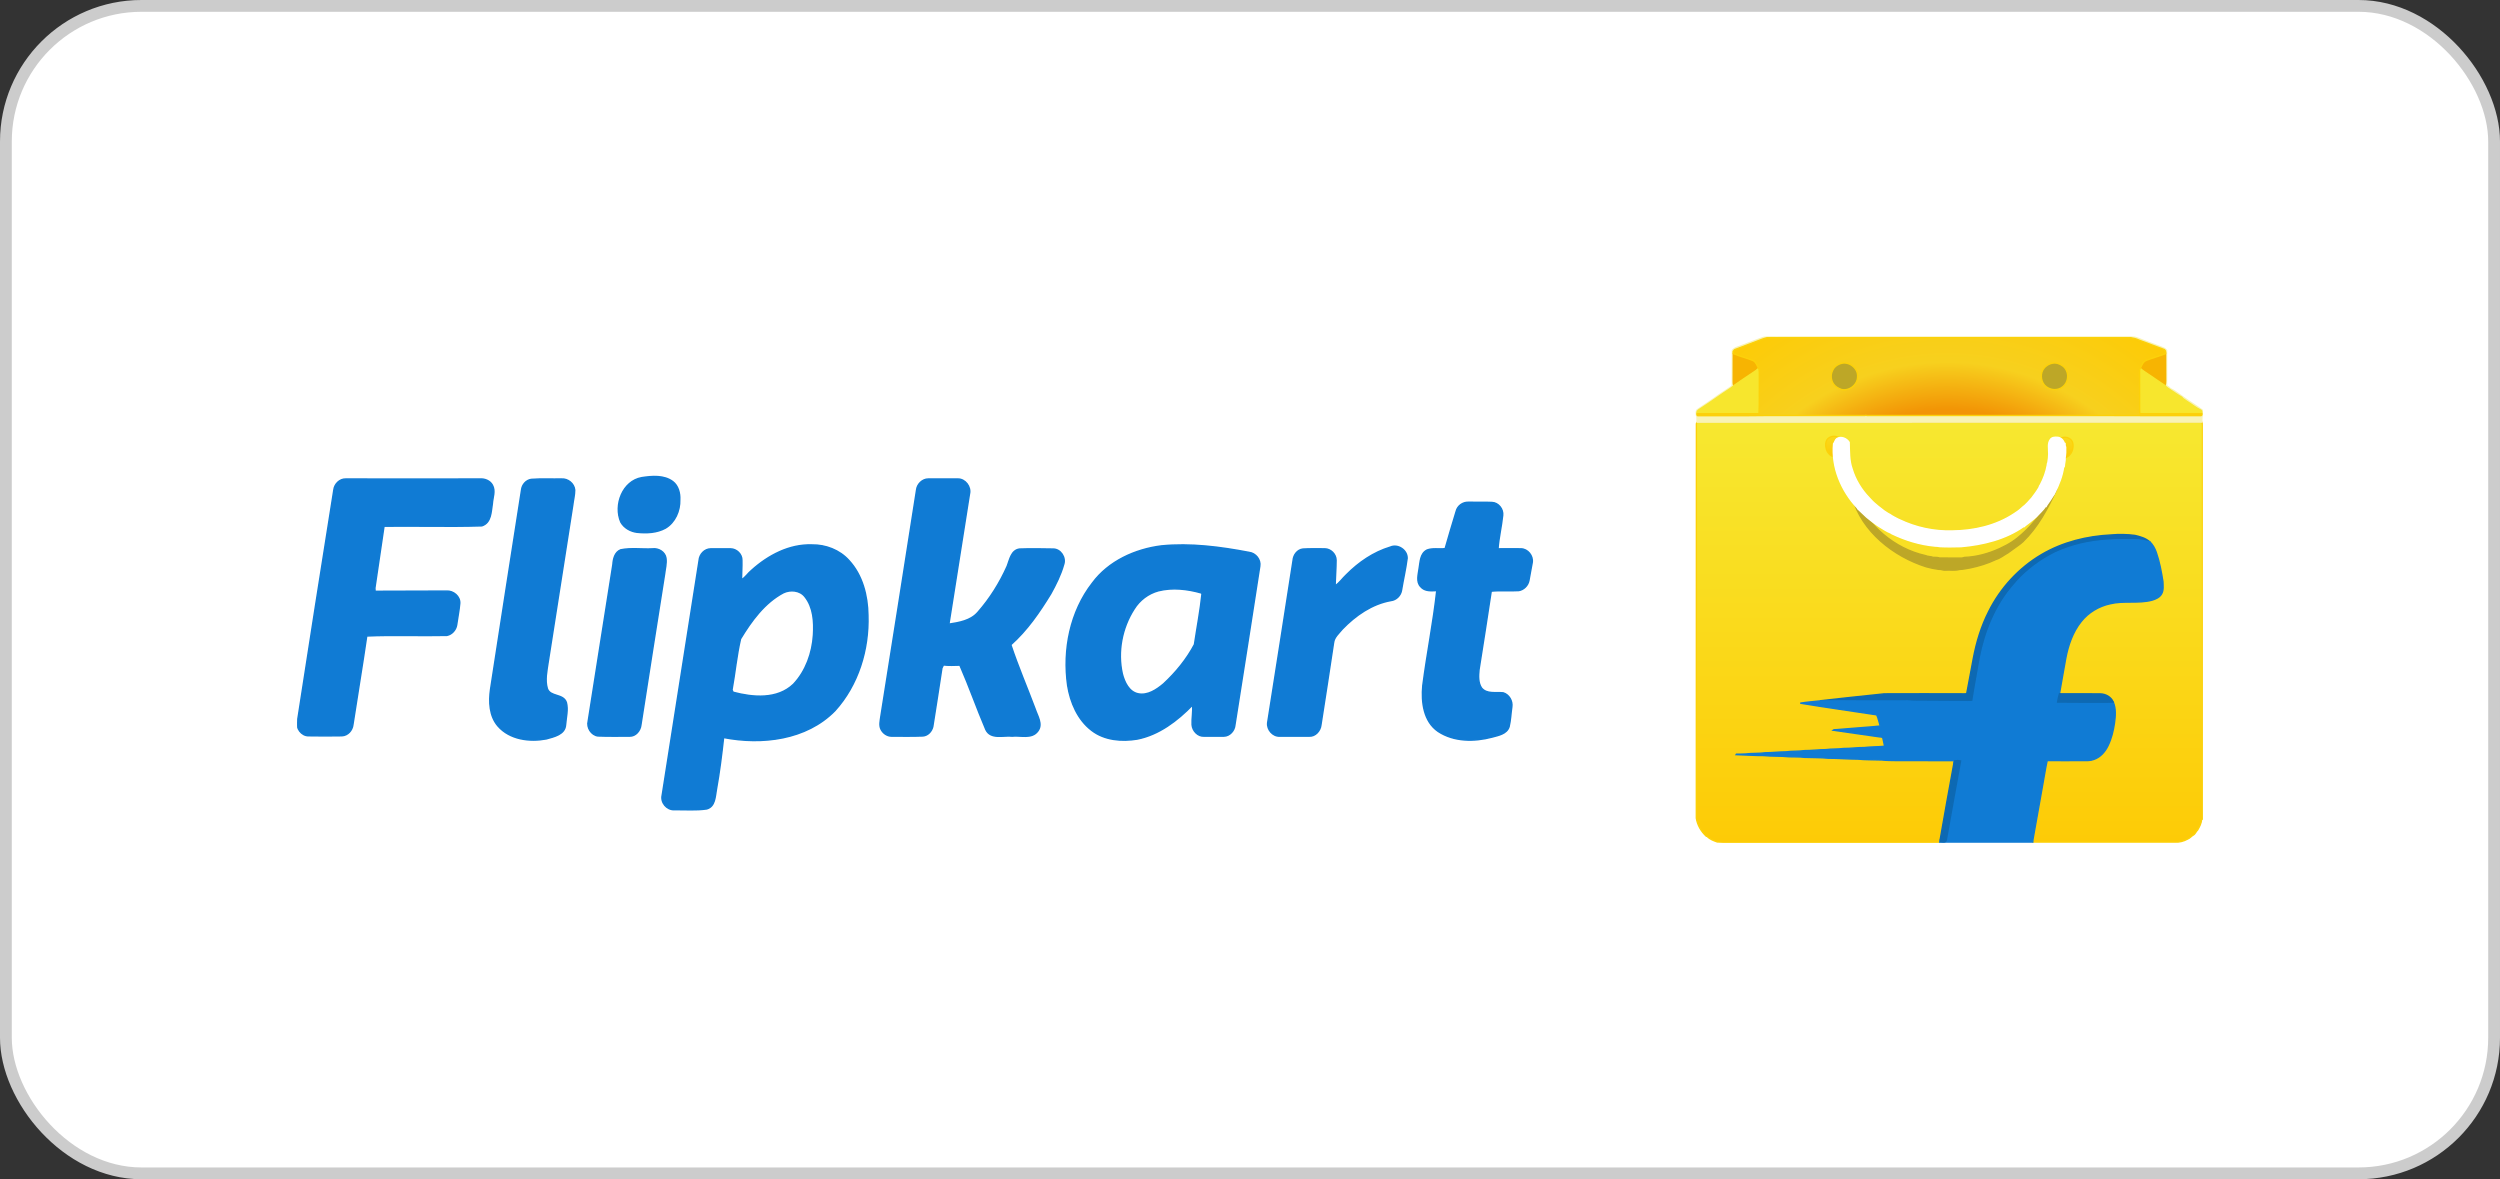 <svg width="106" height="50" viewBox="0 0 106 50" fill="none" xmlns="http://www.w3.org/2000/svg">
<rect x="0" y="0" width="106" height="50" fill="#333333" stroke="none"/>
<rect x="0.25" y="0.25" width="105.5" height="49.5" rx="5.75" fill="white" stroke="#CCCCCC" stroke-width="0.5"/>
<g clip-path="url(#clip0_4173_5193)">
<path d="M93.385 17.988C93.376 17.958 93.367 17.928 93.355 17.897C86.221 17.9 79.091 17.897 71.96 17.9C71.942 17.922 71.93 17.943 71.927 17.97C71.927 23.544 71.927 29.114 71.924 34.688C71.969 34.985 72.131 35.255 72.348 35.458C72.357 35.462 72.378 35.464 72.387 35.468C72.499 35.586 72.658 35.644 72.809 35.698C72.92 35.692 73.029 35.741 73.14 35.728H81.993C82.078 35.725 82.165 35.741 82.246 35.707C82.249 35.695 82.252 35.674 82.255 35.662C82.258 35.647 82.261 35.613 82.264 35.595C82.454 34.527 82.638 33.456 82.84 32.388L82.858 32.252C82.039 32.248 81.216 32.252 80.397 32.248C80.199 32.242 79.994 32.248 79.795 32.224C79.455 32.209 79.112 32.221 78.771 32.188C78.35 32.188 77.931 32.148 77.51 32.148C77.178 32.115 76.844 32.127 76.51 32.112C76.293 32.085 76.07 32.097 75.85 32.088C75.492 32.048 75.128 32.075 74.769 32.036C74.39 32.039 74.011 32.006 73.631 31.997C73.634 31.994 73.637 31.981 73.637 31.978C73.764 31.981 73.887 31.972 74.014 31.969C74.294 31.933 74.577 31.957 74.857 31.918C75.149 31.918 75.438 31.878 75.73 31.878C75.989 31.842 76.251 31.863 76.51 31.827C76.814 31.827 77.112 31.787 77.416 31.784C77.666 31.751 77.919 31.769 78.169 31.736C78.461 31.739 78.75 31.693 79.043 31.696C79.329 31.663 79.621 31.672 79.907 31.642C79.88 31.529 79.859 31.417 79.835 31.305C79.813 31.235 79.729 31.25 79.675 31.241C79.021 31.147 78.371 31.053 77.721 30.962C77.763 30.928 77.82 30.944 77.868 30.938C78.374 30.898 78.877 30.853 79.383 30.816C79.497 30.81 79.609 30.789 79.723 30.786C79.672 30.628 79.642 30.455 79.573 30.31C78.492 30.143 77.41 29.994 76.332 29.815C76.612 29.77 76.895 29.748 77.175 29.718L77.2 29.709C78.094 29.615 78.991 29.509 79.886 29.421C81.021 29.415 82.153 29.417 83.288 29.421C83.325 29.415 83.388 29.433 83.394 29.381C83.487 28.89 83.578 28.398 83.671 27.907C83.8 27.224 84.005 26.55 84.321 25.928C84.818 24.927 85.604 24.078 86.562 23.513C87.456 22.985 88.492 22.73 89.522 22.682C89.856 22.652 90.193 22.661 90.525 22.703C90.741 22.755 90.964 22.815 91.136 22.964C91.277 23.079 91.362 23.249 91.425 23.419C91.564 23.823 91.642 24.241 91.708 24.663C91.711 24.833 91.741 25.024 91.651 25.179C91.567 25.331 91.398 25.404 91.238 25.449C90.657 25.601 90.049 25.458 89.468 25.601C88.989 25.704 88.543 25.971 88.239 26.356C87.881 26.805 87.691 27.363 87.585 27.922C87.504 28.419 87.402 28.917 87.32 29.418C87.893 29.421 88.468 29.415 89.043 29.421C89.272 29.421 89.507 29.548 89.6 29.766C89.721 30.046 89.693 30.361 89.654 30.655C89.606 30.986 89.528 31.314 89.38 31.617C89.257 31.875 89.052 32.112 88.772 32.203C88.627 32.261 88.471 32.248 88.317 32.248C87.811 32.248 87.305 32.254 86.8 32.248C86.718 32.622 86.664 33.004 86.592 33.383C86.459 34.12 86.33 34.861 86.197 35.601C86.194 35.625 86.191 35.677 86.191 35.704C86.429 35.716 86.667 35.704 86.905 35.71C88.67 35.71 90.437 35.707 92.205 35.71C92.395 35.716 92.587 35.671 92.753 35.577C92.852 35.54 92.912 35.452 93 35.404C93.084 35.355 93.108 35.255 93.18 35.191C93.259 35.052 93.34 34.906 93.346 34.742C93.355 34.742 93.379 34.739 93.391 34.736C93.382 29.154 93.391 23.571 93.385 17.988Z" fill="url(#paint0_linear_4173_5193)" stroke="#FCD109" stroke-width="0.059"/>
<path d="M74.733 14.317C74.989 14.235 75.257 14.289 75.519 14.271C80.437 14.274 85.354 14.271 90.272 14.271C90.564 14.259 90.82 14.426 91.091 14.511C91.308 14.599 91.533 14.669 91.75 14.763C91.795 14.781 91.829 14.82 91.862 14.854C91.859 15.254 91.862 15.658 91.862 16.061C91.865 16.168 91.847 16.277 91.883 16.38C91.946 16.389 91.979 16.438 92.021 16.477C92.22 16.568 92.388 16.717 92.569 16.838C92.84 17.032 93.129 17.202 93.394 17.402C93.406 17.481 93.397 17.563 93.373 17.636C93.346 17.721 93.364 17.812 93.355 17.897C86.221 17.9 79.091 17.897 71.96 17.9C71.945 17.8 71.972 17.7 71.93 17.606C71.924 17.527 71.897 17.424 71.972 17.369C72.273 17.157 72.592 16.965 72.887 16.741C73.071 16.623 73.249 16.501 73.426 16.38C73.462 16.319 73.45 16.243 73.45 16.177C73.45 15.737 73.45 15.297 73.453 14.857C73.556 14.723 73.734 14.708 73.875 14.641C74.161 14.532 74.45 14.426 74.733 14.317ZM74.751 14.368C74.366 14.517 73.978 14.66 73.592 14.808C73.541 14.817 73.514 14.863 73.487 14.902C73.49 14.927 73.493 14.969 73.493 14.993C73.49 15.357 73.493 15.722 73.49 16.086C73.493 16.177 73.481 16.268 73.514 16.349C73.475 16.389 73.432 16.428 73.384 16.459C72.948 16.744 72.526 17.053 72.089 17.336C72.014 17.381 71.93 17.442 71.954 17.542C71.939 17.596 71.966 17.642 72.023 17.627C72.969 17.621 73.911 17.633 74.857 17.618C76.263 17.618 77.666 17.621 79.073 17.618L79.094 17.609C79.157 17.624 79.22 17.618 79.286 17.618C81.834 17.618 84.382 17.621 86.932 17.618C87.733 17.621 88.537 17.618 89.341 17.618C90.666 17.618 91.994 17.63 93.319 17.624C93.358 17.615 93.37 17.587 93.355 17.539C93.352 17.49 93.37 17.424 93.319 17.393C93.108 17.293 92.927 17.138 92.726 17.017C92.654 16.956 92.56 16.923 92.506 16.841C92.298 16.723 92.105 16.577 91.901 16.447C91.862 16.422 91.831 16.383 91.798 16.349C91.816 16.286 91.822 16.216 91.822 16.149C91.819 15.764 91.822 15.379 91.819 14.993C91.828 14.933 91.825 14.863 91.771 14.823C91.41 14.693 91.052 14.553 90.693 14.42C90.582 14.365 90.458 14.335 90.338 14.317H74.947C74.881 14.32 74.818 14.353 74.751 14.368Z" fill="#F8F3B5" stroke="#F8F3B5" stroke-width="0.059"/>
<path d="M73.493 14.993C73.758 15.105 74.041 15.169 74.309 15.278C74.453 15.336 74.499 15.494 74.562 15.621C74.498 15.685 74.423 15.737 74.348 15.785C74.071 15.973 73.788 16.155 73.514 16.349C73.481 16.267 73.493 16.177 73.49 16.085C73.493 15.721 73.49 15.357 73.493 14.993ZM91.003 15.278C91.271 15.172 91.551 15.099 91.82 14.993C91.823 15.379 91.82 15.764 91.823 16.149C91.823 16.216 91.817 16.286 91.798 16.349C91.564 16.186 91.326 16.031 91.091 15.87C90.976 15.785 90.85 15.721 90.747 15.618C90.811 15.491 90.859 15.336 91.003 15.278Z" fill="#F7B402" stroke="#F7B402" stroke-width="0.059"/>
<path d="M78.088 15.403C78.419 15.324 78.79 15.621 78.762 15.97C78.765 16.313 78.407 16.592 78.079 16.513C77.946 16.468 77.82 16.398 77.739 16.28C77.633 16.119 77.609 15.903 77.693 15.727C77.754 15.558 77.916 15.442 78.088 15.403ZM86.679 15.594C86.818 15.439 87.037 15.351 87.242 15.406C87.396 15.451 87.546 15.552 87.613 15.703C87.745 15.964 87.643 16.316 87.384 16.453C87.155 16.58 86.866 16.519 86.691 16.334C86.513 16.131 86.501 15.797 86.679 15.594Z" fill="#BDA727" stroke="#BDA727" stroke-width="0.059"/>
<path d="M74.348 15.785C74.423 15.737 74.498 15.685 74.562 15.621L74.583 15.643C74.604 15.8 74.589 15.961 74.595 16.119C74.586 16.592 74.604 17.069 74.583 17.542C73.706 17.542 72.83 17.536 71.954 17.542C71.93 17.442 72.014 17.381 72.089 17.336C72.526 17.054 72.948 16.744 73.384 16.459C73.432 16.429 73.475 16.389 73.514 16.35C73.788 16.155 74.071 15.973 74.348 15.785ZM90.717 15.725C90.717 15.685 90.726 15.652 90.747 15.618C90.85 15.722 90.976 15.785 91.091 15.87C91.326 16.031 91.563 16.186 91.798 16.35C91.831 16.383 91.862 16.422 91.901 16.447C92.105 16.577 92.298 16.723 92.506 16.841C92.56 16.923 92.653 16.956 92.726 17.017C92.927 17.139 93.108 17.293 93.319 17.393C93.37 17.424 93.352 17.491 93.355 17.539C92.479 17.542 91.605 17.536 90.729 17.542C90.714 17.421 90.723 17.299 90.72 17.181C90.72 16.696 90.714 16.21 90.717 15.725Z" fill="#F7E62D" stroke="#F7E62D" stroke-width="0.059"/>
<path d="M93.355 17.539C92.479 17.542 91.606 17.536 90.729 17.542C90.714 17.421 90.723 17.299 90.72 17.181C90.72 16.696 90.714 16.21 90.717 15.725C90.717 15.685 90.726 15.652 90.747 15.619C90.811 15.491 90.859 15.336 91.003 15.279C91.271 15.173 91.551 15.1 91.819 14.994C91.828 14.933 91.825 14.863 91.771 14.824C91.41 14.693 91.052 14.554 90.693 14.42C90.582 14.366 90.458 14.335 90.338 14.317H74.947C74.881 14.32 74.817 14.353 74.751 14.369C74.366 14.517 73.977 14.66 73.592 14.809C73.541 14.818 73.513 14.863 73.487 14.903C73.49 14.927 73.493 14.969 73.493 14.994C73.757 15.106 74.04 15.17 74.309 15.279C74.453 15.336 74.498 15.494 74.561 15.622L74.583 15.643C74.604 15.801 74.589 15.961 74.595 16.119C74.586 16.593 74.604 17.069 74.583 17.542C73.706 17.542 72.83 17.536 71.954 17.542C71.939 17.597 71.966 17.642 72.023 17.627C72.969 17.621 73.911 17.633 74.857 17.618C76.263 17.618 77.666 17.621 79.073 17.618L79.094 17.609C79.157 17.624 79.22 17.618 79.286 17.618C81.834 17.618 84.381 17.621 86.932 17.618C87.733 17.621 88.537 17.618 89.341 17.618C90.666 17.618 91.994 17.63 93.319 17.624C93.358 17.615 93.37 17.588 93.355 17.539ZM77.693 15.728C77.754 15.558 77.916 15.443 78.088 15.403C78.419 15.324 78.79 15.622 78.762 15.971C78.765 16.313 78.407 16.593 78.079 16.514C77.946 16.468 77.82 16.398 77.739 16.28C77.633 16.119 77.609 15.904 77.693 15.728ZM86.679 15.594C86.818 15.44 87.037 15.352 87.242 15.406C87.396 15.452 87.546 15.552 87.613 15.704C87.745 15.964 87.643 16.317 87.384 16.453C87.155 16.58 86.866 16.52 86.691 16.335C86.513 16.131 86.501 15.798 86.679 15.594Z" fill="url(#paint1_radial_4173_5193)" stroke="#FCD109" stroke-width="0.059"/>
<path d="M87.447 18.872C87.489 18.881 87.227 18.619 87.278 18.607C87.326 18.613 87.509 18.47 87.73 18.586C87.951 18.703 87.896 18.976 87.871 19.077C87.841 19.197 87.765 19.274 87.705 19.335C87.672 19.362 87.597 19.405 87.552 19.402C87.579 19.253 87.492 19.229 87.486 19.077L87.447 18.872Z" fill="url(#paint2_linear_4173_5193)" stroke="#FCD109" stroke-width="0.059"/>
<path d="M77.82 19.037C77.814 19.189 77.727 19.213 77.754 19.362C77.709 19.365 77.635 19.322 77.602 19.295C77.541 19.234 77.465 19.157 77.435 19.037C77.41 18.936 77.356 18.663 77.576 18.547C77.797 18.43 77.98 18.573 78.028 18.567C78.079 18.579 77.818 18.841 77.86 18.832L77.82 19.037Z" fill="url(#paint3_linear_4173_5193)" stroke="#FCD109" stroke-width="0.059"/>
<path d="M87.052 20.816C87.098 20.777 87.128 20.777 87.188 20.777C86.827 21.566 86.405 22.354 85.771 22.968C85.704 23.029 85.632 23.086 85.557 23.138C85.484 23.191 85.413 23.241 85.342 23.293C85.273 23.341 85.204 23.39 85.137 23.441C84.966 23.535 84.815 23.665 84.625 23.723C84.279 23.89 83.906 24.002 83.529 24.081C83.382 24.105 83.231 24.141 83.081 24.145C82.894 24.199 82.695 24.16 82.505 24.172C82.4 24.19 82.307 24.129 82.204 24.141C82.115 24.129 82.027 24.114 81.939 24.096C81.85 24.078 81.761 24.056 81.673 24.032C80.292 23.598 78.937 22.536 78.542 21.1C78.525 21.003 78.516 20.905 78.516 20.807C78.558 20.892 78.601 20.976 78.647 21.06C79.208 22.294 80.322 23.265 81.639 23.557C81.745 23.606 81.861 23.589 81.963 23.632C82.057 23.632 82.147 23.629 82.237 23.659C82.548 23.665 82.858 23.662 83.168 23.662C83.21 23.665 83.249 23.644 83.291 23.635C83.808 23.617 84.315 23.475 84.787 23.26C84.881 23.216 84.974 23.171 85.065 23.122C85.145 23.079 85.223 23.034 85.299 22.984C85.374 22.936 85.446 22.884 85.516 22.83C86.074 22.385 86.556 21.808 86.883 21.145C86.945 21.026 87.002 20.916 87.052 20.816Z" fill="#BDA727" stroke="#BDA727" stroke-width="0.059"/>
<path d="M86.561 23.513C87.456 22.985 88.492 22.73 89.522 22.682C89.856 22.651 90.193 22.66 90.524 22.703C90.741 22.755 90.964 22.815 91.136 22.964C91.048 22.97 90.964 22.93 90.877 22.918C90.63 22.87 90.374 22.888 90.124 22.882C89.398 22.882 88.666 22.94 87.965 23.14C87.597 23.252 87.23 23.383 86.896 23.577C86.318 23.898 85.797 24.323 85.375 24.833C84.622 25.704 84.18 26.808 83.966 27.934C83.864 28.538 83.746 29.138 83.653 29.745C83.502 29.76 83.349 29.751 83.198 29.751C82.535 29.748 81.873 29.745 81.21 29.739C81.069 29.745 80.93 29.712 80.789 29.721C79.584 29.727 78.38 29.718 77.175 29.718L77.2 29.709C78.094 29.614 78.991 29.508 79.886 29.42C81.021 29.414 82.153 29.417 83.288 29.42C83.324 29.414 83.388 29.432 83.394 29.381C83.487 28.889 83.577 28.398 83.671 27.906C83.8 27.224 84.005 26.55 84.321 25.928C84.818 24.927 85.604 24.077 86.561 23.513Z" fill="#0D69B3" stroke="#0D69B3" stroke-width="0.059"/>
<path d="M87.965 23.14C88.667 22.939 89.398 22.882 90.124 22.882C90.374 22.888 90.63 22.87 90.877 22.918C90.964 22.93 91.049 22.97 91.136 22.964C91.277 23.079 91.362 23.249 91.425 23.419C91.564 23.822 91.642 24.241 91.708 24.663C91.711 24.833 91.741 25.024 91.651 25.179C91.567 25.33 91.398 25.403 91.238 25.449C90.657 25.6 90.049 25.458 89.468 25.6C88.989 25.703 88.543 25.97 88.239 26.356C87.881 26.805 87.691 27.363 87.586 27.921C87.504 28.419 87.402 28.916 87.321 29.417C87.284 29.529 87.263 29.651 87.242 29.769C87.811 29.778 88.381 29.769 88.95 29.775C89.166 29.769 89.383 29.781 89.6 29.766C89.721 30.045 89.694 30.361 89.654 30.655C89.606 30.986 89.528 31.313 89.38 31.617C89.257 31.875 89.052 32.111 88.772 32.202C88.627 32.26 88.471 32.248 88.317 32.248C87.811 32.248 87.305 32.254 86.8 32.248C86.718 32.621 86.664 33.003 86.592 33.383C86.459 34.12 86.33 34.86 86.197 35.601C86.194 35.625 86.191 35.676 86.191 35.704V35.707C84.875 35.707 83.562 35.71 82.246 35.707C82.25 35.695 82.252 35.673 82.256 35.661C82.259 35.646 82.262 35.613 82.265 35.595C82.268 35.619 82.271 35.664 82.274 35.686C82.355 35.695 82.502 35.737 82.524 35.619C82.728 34.502 82.918 33.38 83.129 32.263C83.048 32.245 82.963 32.245 82.879 32.26C82.867 32.303 82.855 32.345 82.84 32.388L82.858 32.251C82.039 32.248 81.217 32.251 80.398 32.248C80.199 32.242 79.994 32.248 79.795 32.224C79.455 32.209 79.112 32.221 78.772 32.187C78.35 32.187 77.931 32.148 77.51 32.148C77.179 32.114 76.844 32.127 76.51 32.111C76.293 32.084 76.07 32.096 75.851 32.087C75.492 32.048 75.128 32.075 74.77 32.035C74.39 32.039 74.011 32.005 73.631 31.996C73.634 31.993 73.637 31.981 73.637 31.978C73.764 31.981 73.887 31.972 74.014 31.969C74.294 31.932 74.577 31.957 74.857 31.917C75.149 31.917 75.438 31.878 75.73 31.878C75.989 31.841 76.251 31.863 76.51 31.826C76.814 31.826 77.112 31.787 77.417 31.784C77.666 31.75 77.919 31.768 78.169 31.735C78.462 31.738 78.751 31.693 79.043 31.696C79.329 31.662 79.621 31.671 79.907 31.641C79.88 31.529 79.859 31.417 79.835 31.304C79.814 31.234 79.729 31.25 79.675 31.241C79.022 31.146 78.371 31.052 77.721 30.961C77.763 30.928 77.82 30.943 77.868 30.937C78.374 30.898 78.877 30.852 79.383 30.816C79.497 30.81 79.609 30.788 79.723 30.785C79.672 30.628 79.642 30.455 79.573 30.309C78.492 30.142 77.41 29.994 76.332 29.814C76.612 29.769 76.896 29.748 77.176 29.717C78.38 29.717 79.585 29.727 80.789 29.72C80.931 29.711 81.069 29.745 81.211 29.739C81.873 29.745 82.536 29.748 83.198 29.751C83.349 29.751 83.502 29.76 83.653 29.745C83.746 29.138 83.864 28.537 83.966 27.933C84.18 26.808 84.623 25.703 85.376 24.833C85.797 24.323 86.318 23.898 86.896 23.576C87.23 23.382 87.598 23.252 87.965 23.14Z" fill="#107BD4" stroke="#107BD4" stroke-width="0.059"/>
<path d="M87.32 29.417C87.893 29.421 88.468 29.414 89.043 29.421C89.272 29.421 89.507 29.548 89.6 29.766C89.383 29.782 89.166 29.769 88.95 29.776C88.38 29.769 87.811 29.779 87.242 29.769C87.263 29.651 87.284 29.53 87.32 29.417ZM82.879 32.26C82.963 32.245 83.047 32.245 83.129 32.263C82.918 33.38 82.728 34.503 82.523 35.619C82.502 35.737 82.355 35.695 82.274 35.686C82.27 35.665 82.267 35.619 82.264 35.595C82.454 34.527 82.638 33.456 82.84 32.388C82.855 32.345 82.867 32.303 82.879 32.26Z" fill="#0D69B3" stroke="#0D69B3" stroke-width="0.059"/>
<path d="M87.584 18.957C87.56 18.912 87.557 18.857 87.557 18.806L87.533 18.809C87.496 18.675 87.385 18.548 87.24 18.542C87.132 18.532 86.997 18.536 86.933 18.639C86.813 18.803 86.87 19.012 86.864 19.197C86.864 19.209 86.867 19.23 86.867 19.242C86.867 19.367 86.852 19.488 86.831 19.61C86.813 19.646 86.804 19.686 86.804 19.728C86.753 20.013 86.65 20.295 86.512 20.553C86.485 20.59 86.464 20.629 86.455 20.672C86.364 20.829 86.256 20.975 86.144 21.121C86.126 21.136 86.111 21.154 86.096 21.172C86.018 21.269 85.934 21.351 85.846 21.436C85.825 21.448 85.81 21.463 85.792 21.476C85.69 21.576 85.575 21.67 85.452 21.746C85.437 21.755 85.422 21.767 85.404 21.779C84.633 22.292 83.696 22.504 82.784 22.513C82.01 22.538 81.23 22.371 80.531 22.034C80.519 22.028 80.489 22.016 80.477 22.01C80.36 21.946 80.239 21.891 80.131 21.812C80.107 21.8 80.083 21.785 80.056 21.773C79.944 21.706 79.839 21.633 79.739 21.548C79.706 21.518 79.67 21.494 79.634 21.466C79.526 21.378 79.414 21.284 79.321 21.178C79.297 21.151 79.273 21.127 79.249 21.102C78.921 20.76 78.665 20.341 78.529 19.886C78.399 19.525 78.418 19.13 78.403 18.751C78.294 18.584 78.065 18.49 77.885 18.593C77.809 18.648 77.8 18.748 77.743 18.818C77.65 19.819 78.074 20.817 78.752 21.539C78.752 21.564 78.764 21.579 78.785 21.588C78.906 21.7 79.023 21.815 79.143 21.925C79.164 21.946 79.189 21.967 79.216 21.985C79.336 22.085 79.466 22.177 79.592 22.27C79.616 22.289 79.64 22.304 79.667 22.319C79.833 22.416 79.989 22.532 80.167 22.598C80.179 22.607 80.2 22.622 80.212 22.628C80.784 22.905 81.402 23.093 82.034 23.153C82.103 23.153 82.173 23.16 82.242 23.175C82.543 23.193 82.844 23.184 83.145 23.178C84.076 23.096 85.036 22.868 85.813 22.316L85.822 22.328C85.846 22.307 85.868 22.289 85.892 22.27C86.015 22.18 86.136 22.082 86.256 21.982C86.283 21.961 86.313 21.937 86.34 21.91C86.473 21.764 86.626 21.63 86.738 21.463L86.756 21.473C86.765 21.457 86.78 21.427 86.789 21.412C86.891 21.272 86.985 21.127 87.075 20.981C87.081 20.972 87.096 20.957 87.102 20.948L87.09 20.936C87.099 20.923 87.12 20.899 87.129 20.887C87.295 20.547 87.442 20.192 87.494 19.816C87.515 19.807 87.527 19.789 87.527 19.767C87.53 19.646 87.572 19.531 87.56 19.409C87.587 19.261 87.59 19.109 87.584 18.957Z" fill="white" stroke="white" stroke-width="0.059"/>
<path d="M27.214 20.253C27.651 20.187 28.153 20.145 28.523 20.419C28.754 20.593 28.836 20.908 28.82 21.19C28.836 21.655 28.622 22.153 28.211 22.393C27.848 22.592 27.412 22.609 27.009 22.567C26.737 22.534 26.465 22.385 26.325 22.136C26.012 21.414 26.399 20.394 27.214 20.253ZM14.156 20.776C14.181 20.527 14.403 20.303 14.659 20.311C16.561 20.311 18.454 20.319 20.348 20.311C20.554 20.294 20.776 20.386 20.875 20.568C21.015 20.817 20.891 21.091 20.875 21.348C20.817 21.696 20.834 22.161 20.43 22.294C19.047 22.335 17.664 22.294 16.281 22.31C16.149 23.189 16.025 24.061 15.894 24.931C15.894 24.965 15.902 25.039 15.902 25.073C16.915 25.064 17.927 25.073 18.94 25.064C19.22 25.048 19.516 25.288 19.491 25.587C19.467 25.894 19.401 26.192 19.36 26.499C19.327 26.707 19.162 26.898 18.948 26.939C17.82 26.964 16.676 26.914 15.548 26.964C15.367 28.216 15.153 29.469 14.963 30.722C14.938 30.971 14.741 31.186 14.494 31.195C14.025 31.203 13.555 31.203 13.086 31.195C12.781 31.203 12.534 30.863 12.617 30.572C13.119 27.304 13.638 24.044 14.156 20.776ZM22.521 20.328C22.95 20.294 23.386 20.319 23.814 20.311C24.078 20.294 24.341 20.502 24.366 20.776C24.366 20.991 24.308 21.207 24.283 21.423C23.938 23.646 23.583 25.869 23.238 28.092C23.188 28.449 23.098 28.831 23.205 29.195C23.328 29.561 23.88 29.403 24.012 29.784C24.094 30.091 24.003 30.415 23.979 30.73C23.954 31.145 23.485 31.236 23.163 31.328C22.464 31.46 21.616 31.361 21.113 30.78C20.751 30.357 20.726 29.759 20.801 29.229C21.237 26.408 21.673 23.588 22.118 20.759C22.143 20.552 22.307 20.361 22.521 20.328ZM38.864 20.776C38.889 20.527 39.111 20.311 39.358 20.311H40.61C40.923 20.303 41.178 20.643 41.104 20.942C40.816 22.783 40.519 24.625 40.231 26.466C40.667 26.4 41.161 26.317 41.466 25.96C41.976 25.38 42.396 24.708 42.709 24.003C42.816 23.729 42.874 23.331 43.228 23.281C43.697 23.264 44.175 23.273 44.644 23.281C44.965 23.273 45.204 23.637 45.097 23.936C44.973 24.376 44.768 24.782 44.553 25.172C44.076 25.952 43.549 26.723 42.857 27.337C43.162 28.258 43.549 29.154 43.887 30.058C43.985 30.357 44.224 30.705 44.002 30.996C43.747 31.344 43.269 31.17 42.915 31.211C42.544 31.17 42.009 31.36 41.804 30.938C41.417 30.033 41.096 29.104 40.7 28.2C40.47 28.208 40.231 28.217 40.001 28.192C39.984 28.225 39.951 28.291 39.935 28.325C39.811 29.154 39.679 29.984 39.548 30.813C39.498 31.012 39.342 31.186 39.128 31.203C38.691 31.22 38.247 31.211 37.802 31.211C37.613 31.211 37.44 31.087 37.358 30.921C37.275 30.755 37.325 30.564 37.349 30.382C37.86 27.18 38.362 23.978 38.864 20.776ZM61.744 21.68C61.802 21.447 62.024 21.29 62.255 21.298C62.584 21.306 62.922 21.29 63.259 21.306C63.531 21.315 63.745 21.588 63.712 21.854C63.663 22.327 63.547 22.8 63.514 23.272C63.836 23.272 64.165 23.264 64.486 23.272C64.774 23.272 65.013 23.571 64.964 23.853C64.922 24.11 64.865 24.359 64.824 24.616C64.782 24.832 64.601 25.006 64.395 25.039C64 25.064 63.613 25.023 63.226 25.064C63.062 26.176 62.881 27.287 62.708 28.399C62.683 28.656 62.666 28.947 62.815 29.171C63.037 29.444 63.424 29.345 63.737 29.378C63.984 29.453 64.14 29.726 64.099 29.975C64.058 30.257 64.05 30.539 63.984 30.813C63.885 31.12 63.531 31.178 63.259 31.253C62.51 31.452 61.646 31.452 60.979 31.012C60.361 30.589 60.262 29.768 60.328 29.071C60.501 27.727 60.773 26.392 60.921 25.039C60.691 25.048 60.411 25.081 60.238 24.873C60.04 24.666 60.139 24.359 60.172 24.102C60.221 23.828 60.213 23.471 60.509 23.322C60.748 23.231 61.02 23.297 61.275 23.264C61.431 22.733 61.58 22.202 61.744 21.68ZM57.093 24.367C57.611 23.845 58.237 23.413 58.953 23.198C59.266 23.057 59.67 23.322 59.661 23.671C59.604 24.127 59.497 24.575 59.423 25.023C59.39 25.247 59.2 25.438 58.978 25.462C58.171 25.604 57.471 26.093 56.911 26.674C56.772 26.848 56.566 27.014 56.541 27.254C56.368 28.416 56.187 29.577 56.006 30.738C55.981 30.987 55.767 31.228 55.512 31.211H54.26C53.972 31.228 53.717 30.938 53.75 30.647C54.112 28.349 54.474 26.06 54.828 23.762C54.845 23.53 55.01 23.306 55.248 23.281C55.553 23.264 55.858 23.272 56.17 23.272C56.417 23.272 56.648 23.496 56.648 23.754C56.648 24.11 56.615 24.475 56.607 24.84C56.804 24.716 56.928 24.517 57.093 24.367ZM26.317 23.314C26.761 23.223 27.223 23.297 27.667 23.273C27.922 23.239 28.194 23.405 28.235 23.662C28.268 23.895 28.202 24.119 28.177 24.343C27.84 26.475 27.502 28.607 27.173 30.738C27.148 30.979 26.951 31.22 26.696 31.211C26.251 31.211 25.806 31.22 25.354 31.203C25.074 31.17 24.868 30.846 24.942 30.573C25.296 28.358 25.634 26.151 25.988 23.936C26.004 23.696 26.07 23.413 26.317 23.314ZM52.959 23.422C51.733 23.189 50.481 23.024 49.238 23.148C48.127 23.289 47.007 23.795 46.324 24.716C45.377 25.927 45.056 27.553 45.27 29.063C45.385 29.785 45.698 30.515 46.282 30.962C46.826 31.386 47.559 31.444 48.217 31.336C49.139 31.153 49.921 30.556 50.564 29.892C50.597 30.174 50.531 30.456 50.547 30.73C50.564 30.987 50.794 31.228 51.049 31.211H51.889C52.136 31.211 52.342 30.979 52.359 30.738C52.713 28.49 53.067 26.25 53.412 24.011C53.462 23.729 53.239 23.455 52.959 23.422ZM50.646 27.329C50.317 27.951 49.856 28.515 49.337 28.996C49.041 29.245 48.662 29.502 48.258 29.419C47.863 29.337 47.674 28.922 47.583 28.565C47.377 27.636 47.567 26.624 48.086 25.819C48.316 25.446 48.687 25.164 49.115 25.048C49.716 24.898 50.35 24.973 50.934 25.139L50.967 25.172C50.893 25.894 50.753 26.607 50.646 27.329ZM36.798 26.085C36.789 25.255 36.567 24.384 35.991 23.762C35.596 23.322 35.003 23.098 34.427 23.107C33.471 23.073 32.574 23.546 31.874 24.177C31.718 24.301 31.611 24.484 31.438 24.583C31.438 24.309 31.463 24.036 31.454 23.754C31.463 23.496 31.224 23.273 30.977 23.273H30.137C29.874 23.273 29.66 23.505 29.643 23.762C29.124 27.08 28.598 30.398 28.079 33.717C28.005 34.023 28.268 34.339 28.581 34.33C29.042 34.322 29.511 34.364 29.964 34.297C30.326 34.197 30.318 33.775 30.376 33.468C30.508 32.738 30.598 32.008 30.68 31.269C32.303 31.584 34.188 31.369 35.398 30.133C36.386 29.046 36.847 27.545 36.798 26.085ZM34.492 26.922C34.443 27.686 34.171 28.457 33.645 29.013C32.961 29.668 31.924 29.577 31.084 29.353C31.067 29.328 31.043 29.278 31.035 29.254C31.166 28.532 31.232 27.802 31.397 27.088C31.858 26.325 32.418 25.554 33.216 25.131C33.513 24.99 33.916 25.023 34.13 25.297C34.492 25.753 34.525 26.367 34.492 26.922Z" fill="#107BD4" stroke="#107BD4" stroke-width="0.064"/>
</g>
<defs>
<linearGradient id="paint0_linear_4173_5193" x1="82.657" y1="17.897" x2="82.657" y2="35.73" gradientUnits="userSpaceOnUse">
<stop stop-color="#F7E830"/>
<stop offset="1" stop-color="#FDCB06"/>
</linearGradient>
<radialGradient id="paint1_radial_4173_5193" cx="0" cy="0" r="1" gradientUnits="userSpaceOnUse" gradientTransform="translate(82.565 26.031) scale(14.396 14.505)">
<stop offset="0.596" stop-color="#F29405"/>
<stop offset="0.736" stop-color="#F7D01E"/>
<stop offset="1" stop-color="#FDCB06"/>
</radialGradient>
<linearGradient id="paint2_linear_4173_5193" x1="87.582" y1="18.54" x2="87.588" y2="19.385" gradientUnits="userSpaceOnUse">
<stop stop-color="#FADA1C"/>
<stop offset="1" stop-color="#FDCB06"/>
</linearGradient>
<linearGradient id="paint3_linear_4173_5193" x1="77.724" y1="18.5" x2="77.719" y2="19.345" gradientUnits="userSpaceOnUse">
<stop stop-color="#FADA1C"/>
<stop offset="1" stop-color="#FDCB06"/>
</linearGradient>
<clipPath id="clip0_4173_5193">
<rect width="80.802" height="21.463" fill="white" transform="translate(12.599 14.269)"/>
</clipPath>
</defs>
</svg>
